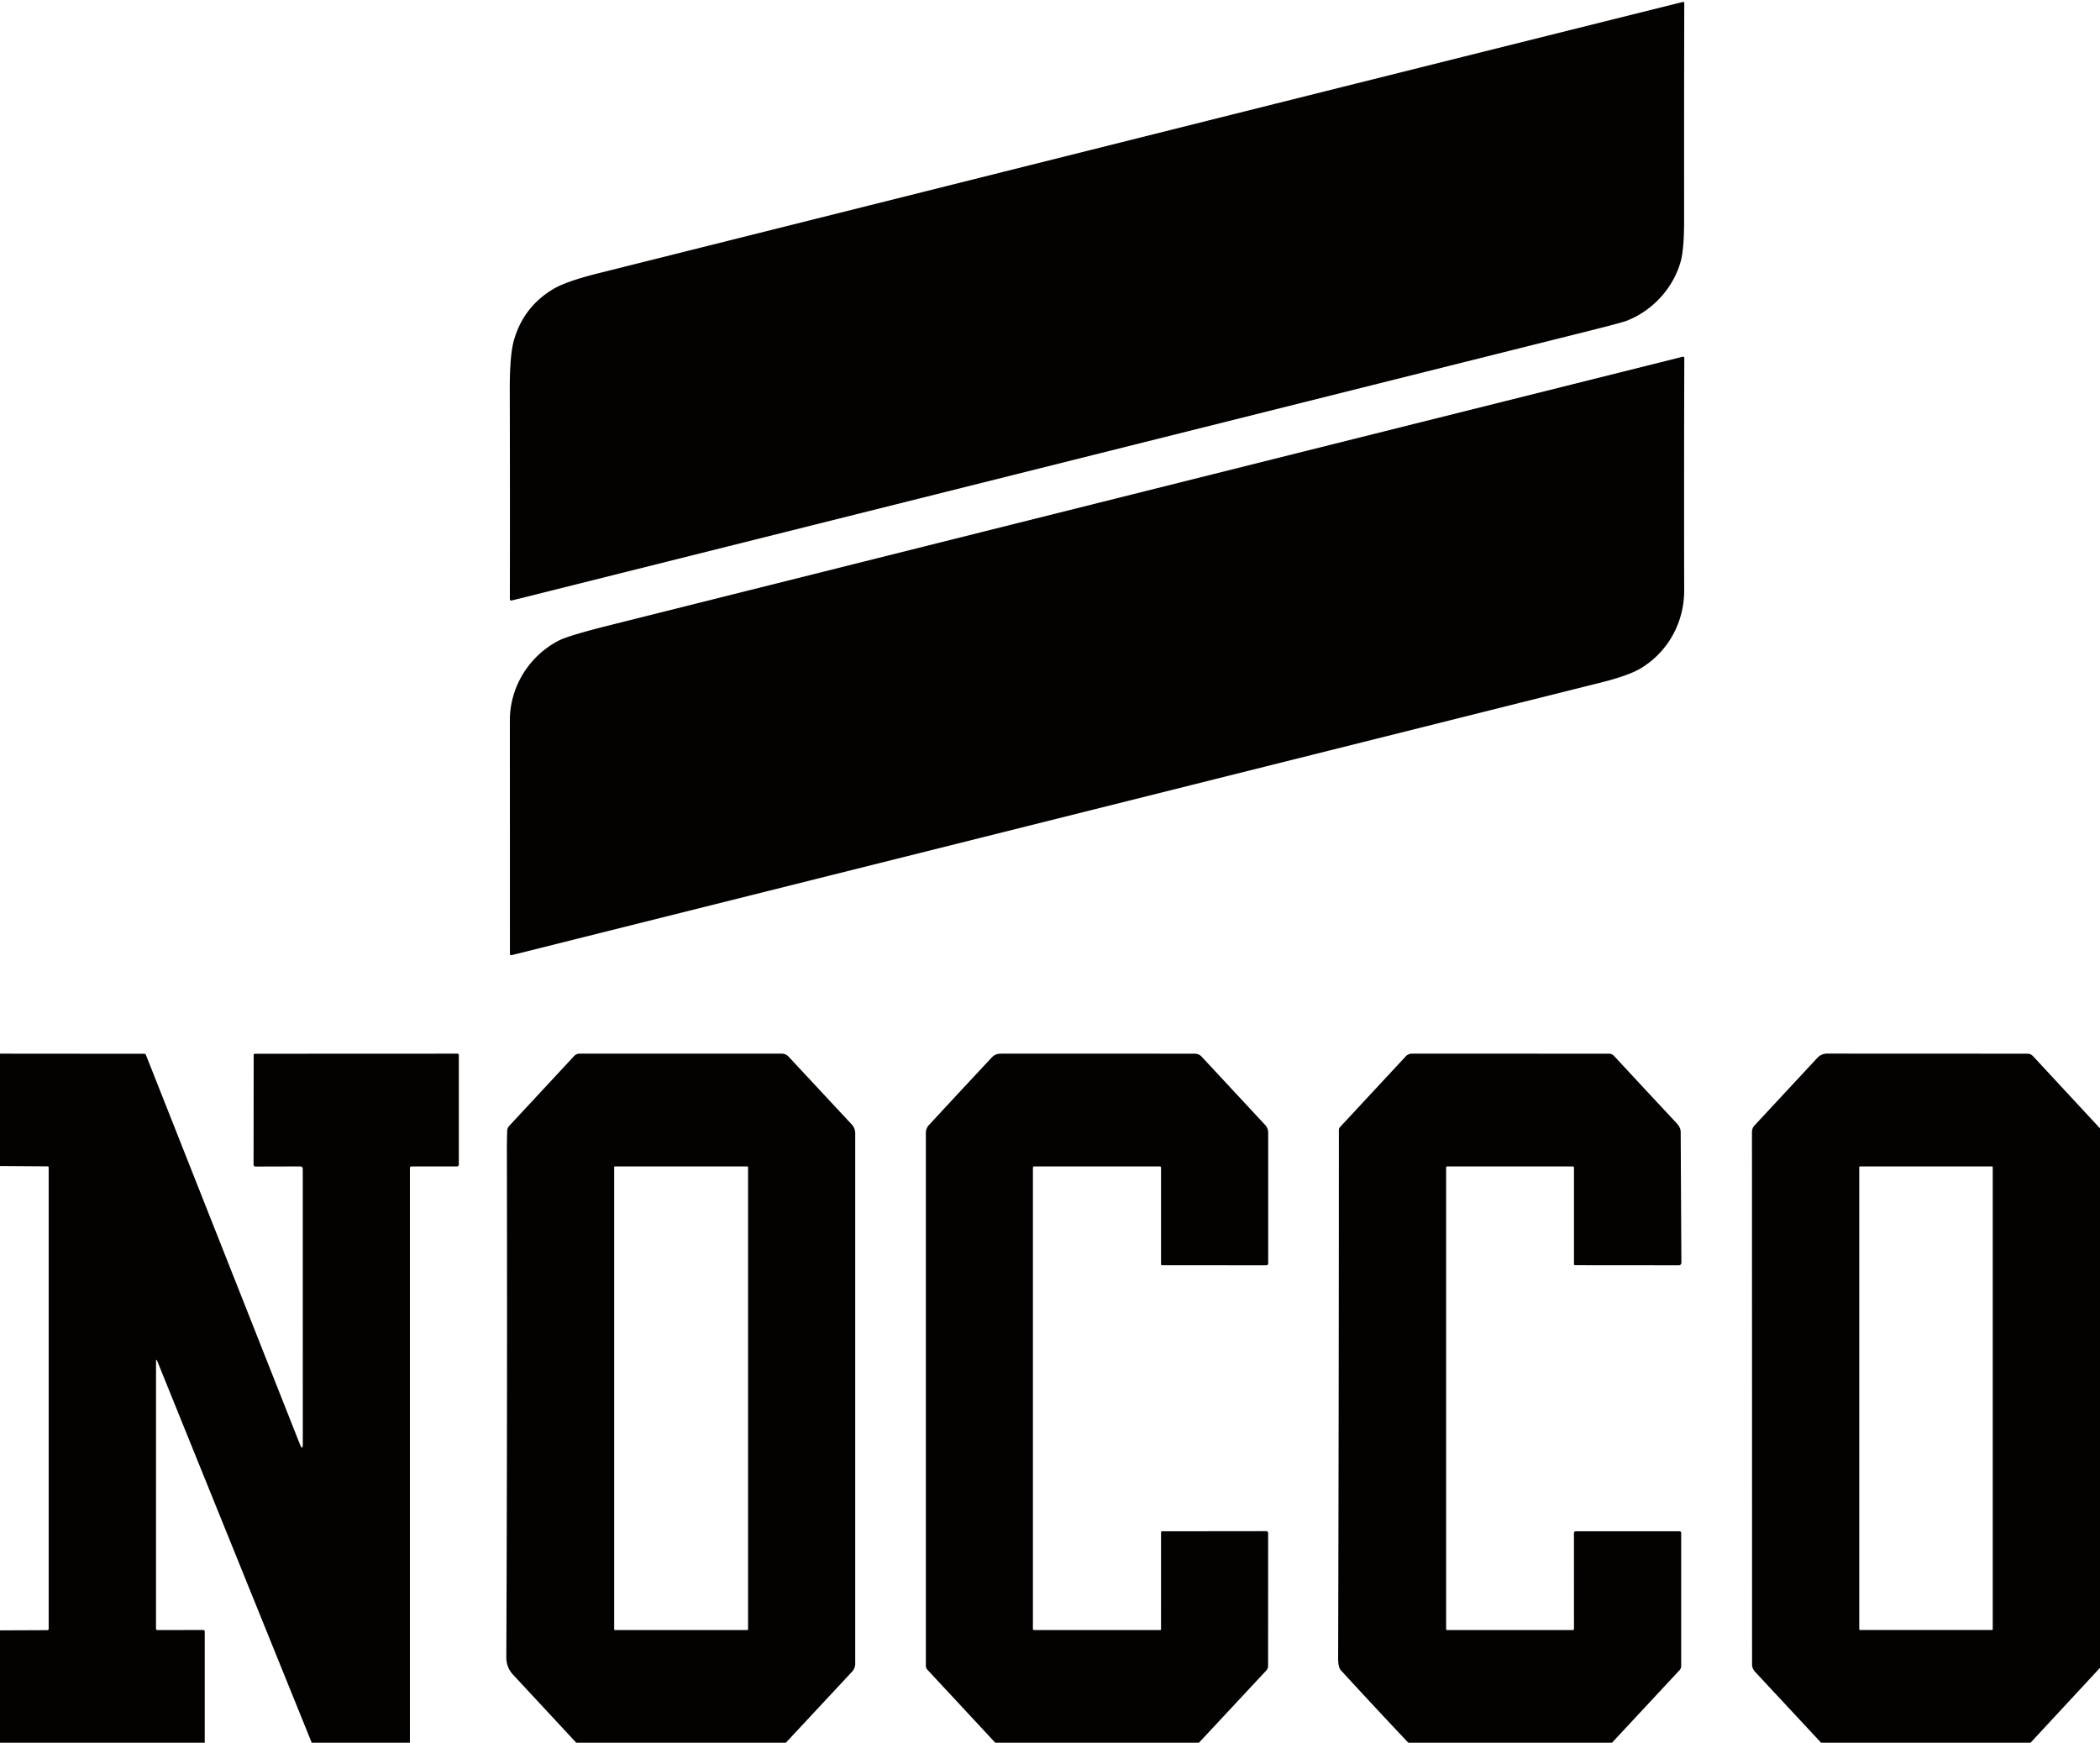 <?xml version="1.0" encoding="UTF-8" standalone="no"?>
<!DOCTYPE svg PUBLIC "-//W3C//DTD SVG 1.1//EN" "http://www.w3.org/Graphics/SVG/1.1/DTD/svg11.dtd">
<svg xmlns="http://www.w3.org/2000/svg" version="1.1" viewBox="0.00 0.00 723.00 600.00">
<path fill="#040201" d="
  M 205.73 94.15
  C 330.25 62.99 454.75 31.73 579.30 0.69
  Q 579.87 0.55 579.87 1.14
  Q 579.78 38.12 579.82 75.37
  Q 579.84 85.73 578.64 90.02
  C 576.09 99.16 569.04 106.87 560.19 110.38
  Q 558.44 111.07 547.75 113.75
  Q 361.87 160.27 176.15 206.75
  A 0.49 0.49 0.0 0 1 175.54 206.27
  Q 175.60 170.20 175.51 134.15
  Q 175.48 122.09 176.98 116.98
  Q 180.32 105.55 190.52 99.49
  Q 194.98 96.85 205.73 94.15
  Z"
/>
<path fill="#040201" d="
  M 209.92 215.26
  C 333.05 184.40 456.06 153.64 579.36 122.81
  A 0.42 0.42 0.0 0 1 579.88 123.22
  Q 579.76 163.13 579.84 203.25
  C 579.86 214.44 574.15 224.50 564.93 230.07
  Q 560.74 232.60 551.09 235.01
  Q 363.55 281.96 176.14 328.85
  A 0.46 0.46 0.0 0 1 175.56 328.40
  Q 175.56 288.25 175.54 248.00
  C 175.53 236.40 182.22 225.80 192.36 220.55
  Q 195.67 218.83 209.92 215.26
  Z"
/>
<path fill="#040201" d="
  M 0.00 362.76
  L 49.61 362.80
  Q 50.09 362.80 50.26 363.24
  L 103.24 497.21
  Q 104.25 499.76 104.25 497.01
  L 104.24 402.52
  Q 104.24 401.58 103.31 401.58
  L 87.96 401.62
  A 0.66 0.66 0.0 0 1 87.30 400.96
  L 87.34 363.23
  Q 87.34 362.79 87.78 362.79
  L 157.49 362.76
  A 0.48 0.48 0.0 0 1 157.97 363.24
  L 157.97 400.94
  A 0.66 0.65 0.0 0 1 157.31 401.59
  L 141.73 401.58
  Q 141.12 401.58 141.12 402.19
  L 141.12 600.00
  L 107.32 600.00
  L 54.17 468.67
  Q 53.72 467.55 53.72 468.76
  L 53.71 560.71
  A 0.50 0.50 0.0 0 0 54.21 561.21
  L 70.02 561.18
  A 0.47 0.47 0.0 0 1 70.49 561.65
  L 70.49 600.00
  L 0.00 600.00
  L 0.00 561.31
  L 16.26 561.24
  Q 16.76 561.24 16.76 560.74
  L 16.76 401.99
  Q 16.76 401.55 16.32 401.55
  L 0.00 401.44
  L 0.00 362.76
  Z"
/>
<path fill="#040201" d="
  M 270.55 600.00
  L 198.40 600.00
  Q 187.55 588.31 176.65 576.59
  Q 174.31 574.08 174.32 570.50
  Q 174.68 483.50 174.51 396.50
  Q 174.50 392.85 174.62 389.35
  A 2.69 2.68 -22.7 0 1 175.34 387.60
  L 197.66 363.58
  A 2.57 2.56 21.4 0 1 199.54 362.76
  L 269.21 362.76
  A 3.07 3.05 68.4 0 1 271.45 363.74
  L 293.26 387.15
  A 4.41 4.40 23.6 0 1 294.44 390.15
  L 294.44 572.80
  A 3.99 3.98 66.6 0 1 293.36 575.53
  L 270.55 600.00
  Z
  M 257.55 401.85
  A 0.27 0.27 0.0 0 0 257.28 401.58
  L 211.72 401.58
  A 0.27 0.27 0.0 0 0 211.45 401.85
  L 211.45 560.93
  A 0.27 0.27 0.0 0 0 211.72 561.20
  L 257.28 561.20
  A 0.27 0.27 0.0 0 0 257.55 560.93
  L 257.55 401.85
  Z"
/>
<path fill="#040201" d="
  M 412.77 600.00
  L 342.66 600.00
  L 319.29 574.86
  A 1.99 1.98 -66.5 0 1 318.76 573.51
  L 318.76 390.01
  A 3.90 3.90 0.0 0 1 319.79 387.37
  Q 330.58 375.70 341.28 364.25
  C 342.75 362.68 343.73 362.77 345.75 362.76
  Q 378.63 362.73 411.40 362.78
  A 3.17 3.14 68.3 0 1 413.71 363.79
  L 435.60 387.34
  A 3.82 3.82 0.0 0 1 436.62 389.94
  L 436.62 435.00
  A 0.62 0.61 0.0 0 1 436.00 435.61
  L 400.03 435.59
  A 0.31 0.30 -90.0 0 1 399.73 435.28
  L 399.73 402.03
  A 0.45 0.45 0.0 0 0 399.28 401.58
  L 356.02 401.58
  A 0.40 0.40 0.0 0 0 355.62 401.98
  L 355.62 560.79
  A 0.42 0.41 -0.0 0 0 356.04 561.20
  L 399.47 561.20
  A 0.25 0.25 0.0 0 0 399.72 560.95
  L 399.73 527.53
  A 0.33 0.33 0.0 0 1 400.06 527.20
  L 436.00 527.16
  A 0.60 0.60 0.0 0 1 436.60 527.76
  L 436.59 573.54
  A 2.33 2.32 -23.7 0 1 435.97 575.12
  L 412.77 600.00
  Z"
/>
<path fill="#040201" d="
  M 554.98 600.00
  L 484.87 600.00
  Q 473.18 587.63 461.66 575.07
  Q 460.69 574.01 460.70 571.00
  Q 460.95 480.02 460.96 389.04
  Q 460.96 388.46 461.35 388.04
  L 484.01 363.65
  A 2.83 2.83 0.0 0 1 486.08 362.75
  L 553.98 362.77
  A 2.28 2.25 -21.0 0 1 555.65 363.50
  Q 566.33 375.02 577.27 386.74
  Q 578.63 388.20 578.64 389.75
  Q 578.75 412.34 578.88 434.75
  A 0.85 0.85 0.0 0 1 578.03 435.61
  L 542.24 435.58
  A 0.34 0.34 0.0 0 1 541.90 435.24
  L 541.90 401.99
  A 0.41 0.41 0.0 0 0 541.49 401.58
  L 498.27 401.58
  Q 497.88 401.58 497.88 401.98
  L 497.88 560.89
  Q 497.88 561.20 498.20 561.20
  L 541.47 561.20
  A 0.43 0.42 0.0 0 0 541.90 560.78
  L 541.89 527.78
  A 0.59 0.58 90.0 0 1 542.47 527.19
  L 578.25 527.19
  A 0.56 0.55 0.5 0 1 578.81 527.75
  L 578.81 573.55
  A 2.18 2.14 66.9 0 1 578.23 575.03
  L 554.98 600.00
  Z"
/>
<path fill="#040201" d="
  M 723.00 388.48
  L 723.00 574.21
  L 699.08 600.00
  L 626.98 600.00
  L 604.20 575.53
  A 3.73 3.70 23.8 0 1 603.21 573.01
  L 603.18 389.69
  A 3.25 3.22 66.7 0 1 604.05 387.48
  L 625.70 364.19
  A 4.51 4.50 -68.6 0 1 629.01 362.74
  L 698.02 362.77
  A 2.60 2.59 68.5 0 1 699.92 363.60
  L 723.00 388.48
  Z
  M 686.07 401.86
  A 0.27 0.27 0.0 0 0 685.80 401.59
  L 640.38 401.59
  A 0.27 0.27 0.0 0 0 640.11 401.86
  L 640.11 560.92
  A 0.27 0.27 0.0 0 0 640.38 561.19
  L 685.80 561.19
  A 0.27 0.27 0.0 0 0 686.07 560.92
  L 686.07 401.86
  Z"
/>
</svg>
